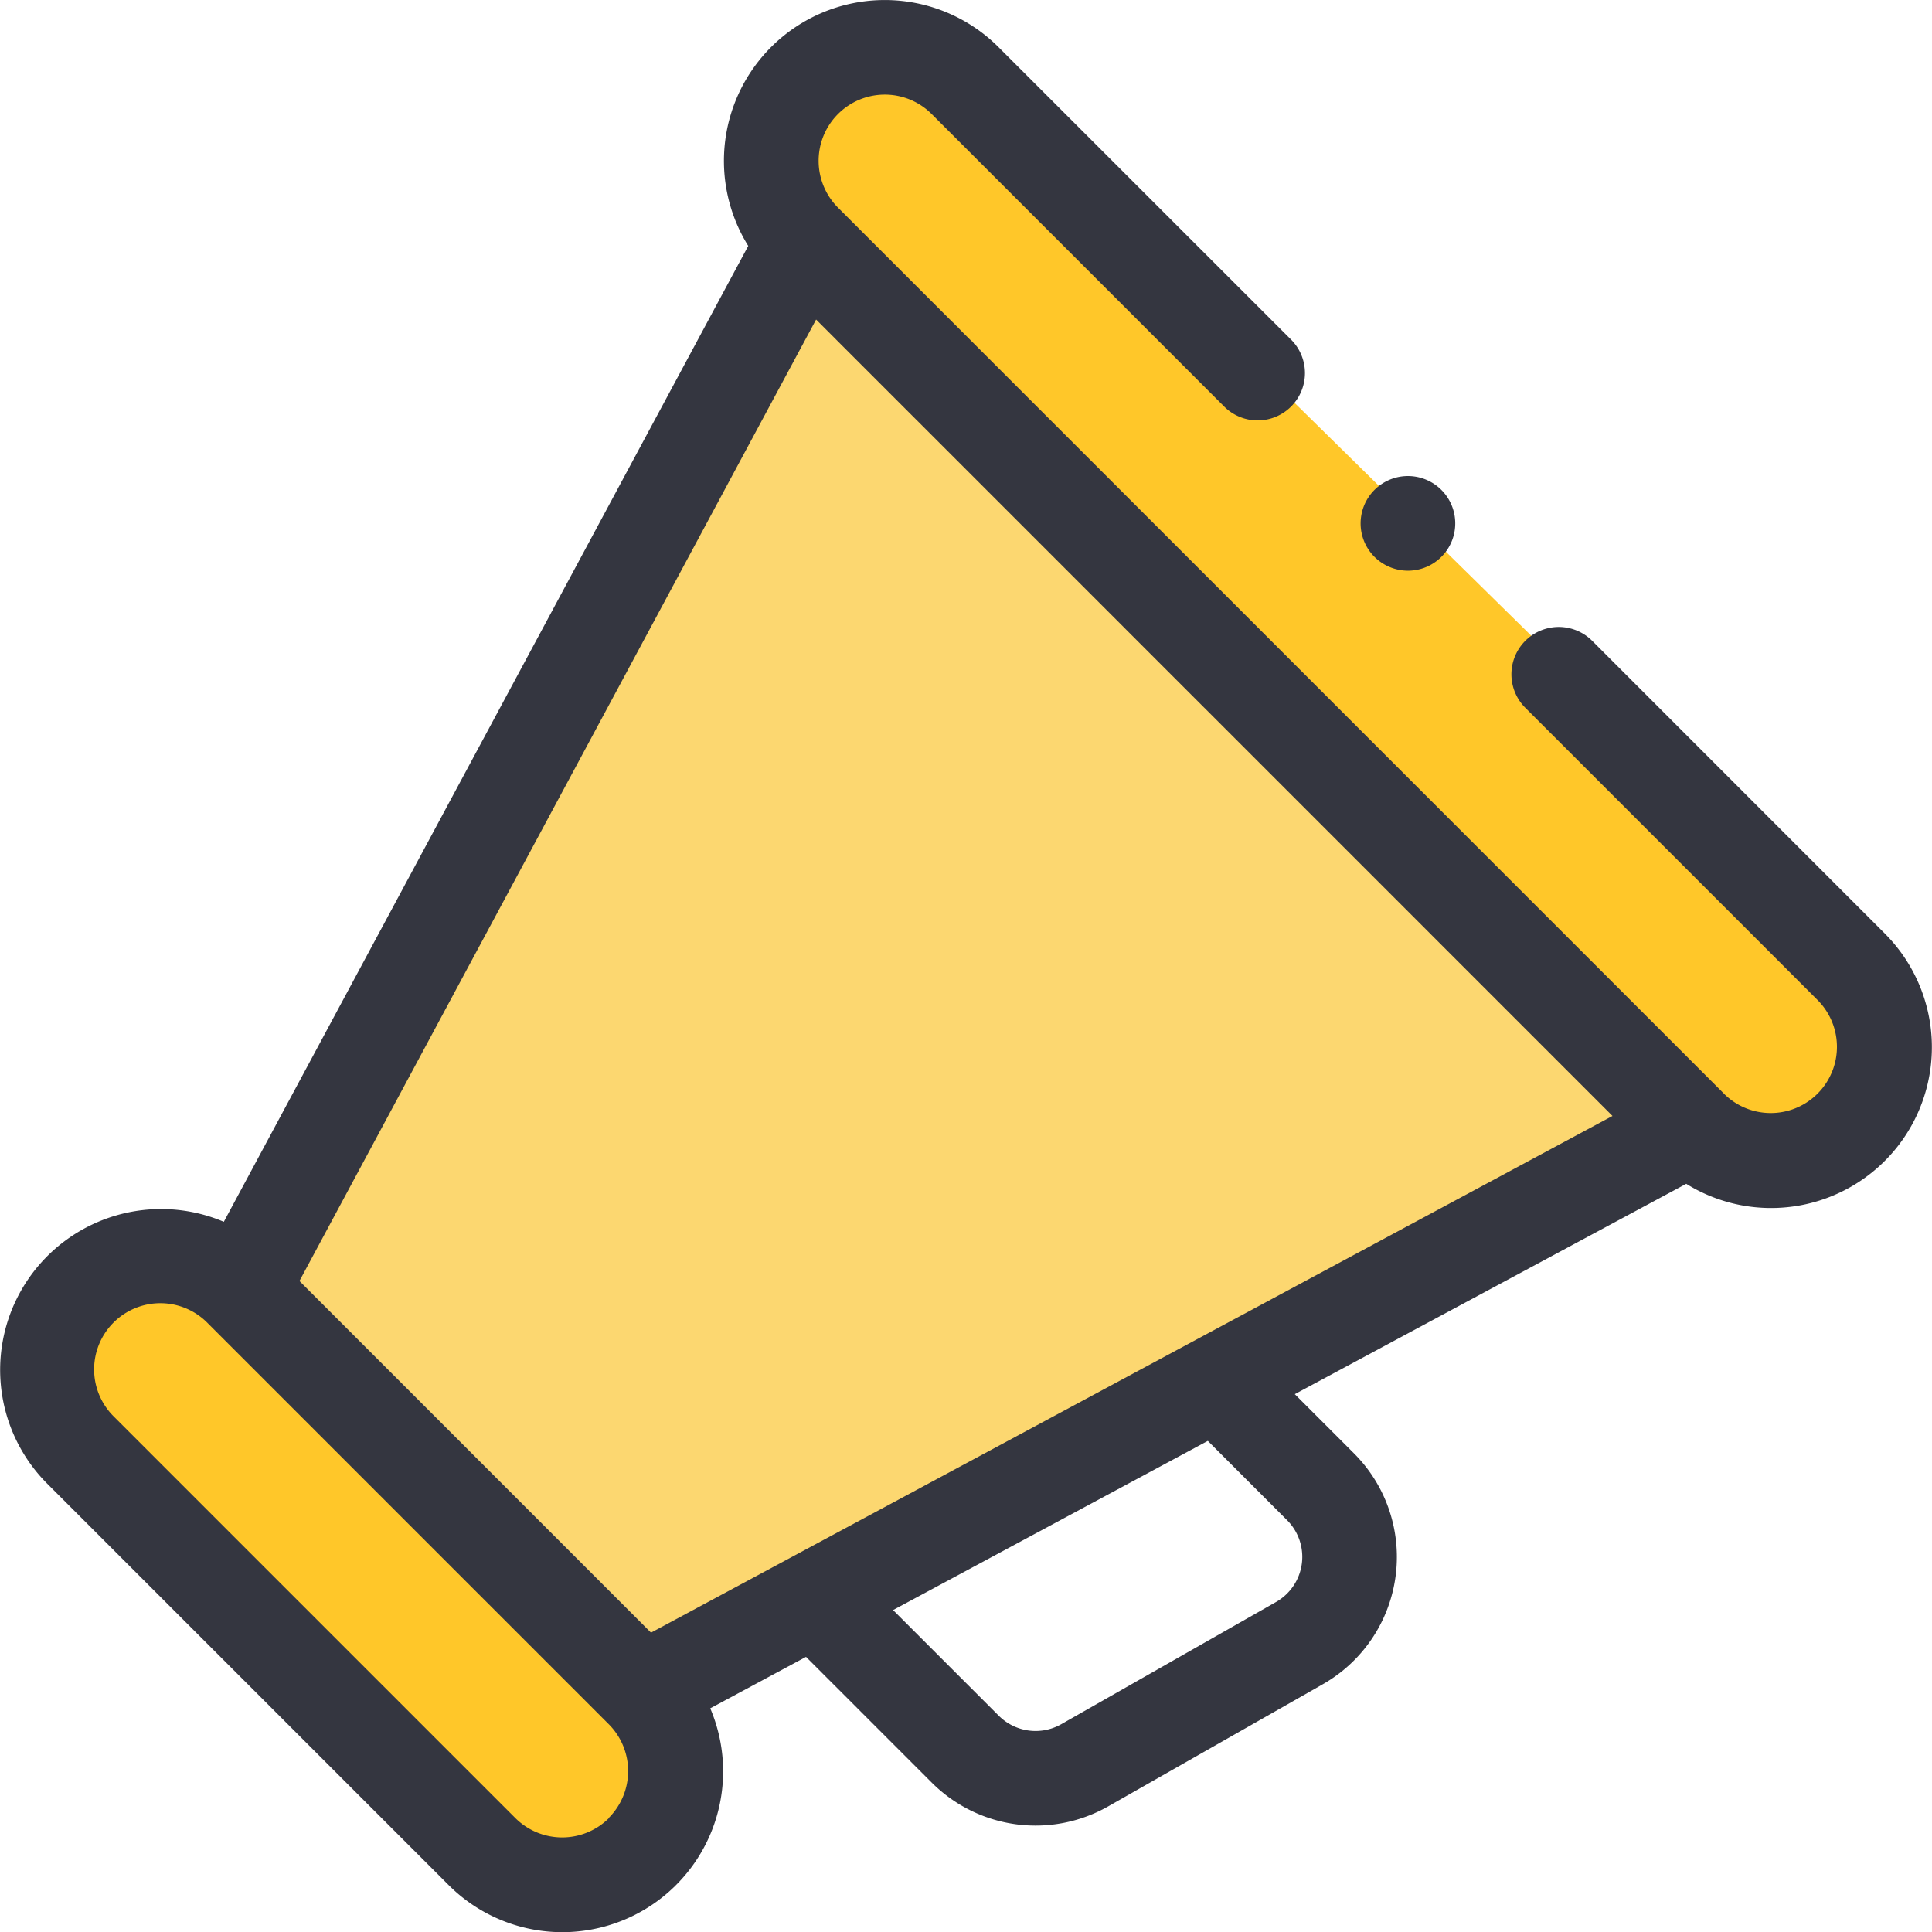 <svg xmlns="http://www.w3.org/2000/svg" width="38.749" height="38.749" viewBox="0 0 38.749 38.749">
  <g id="XMLID_976_" transform="translate(-5.074 -35.997)">
    <g id="XMLID_1318_" transform="translate(5.074 29.206)">
      <path id="Path_1634" data-name="Path 1634" d="M5.014,32.381,16.03,11.976,33.657,29.219,13.252,40.428Z" fill="#fcd770"/>
      <path id="Path_1635" data-name="Path 1635" d="M1.073,34.021c0-.1,1.073-1.677,1.073-1.677a10.28,10.28,0,0,1,1.777-.3,18.324,18.324,0,0,1,1.711,1.174L13.383,41.5a8.052,8.052,0,0,1,0,2.012c-.168.1-.7.369-.973.57a5.879,5.879,0,0,1-1.644.269s-1.477-.672-1.678-.839S1.073,35.33,1.073,35.33Z" fill="#ffc729"/>
      <path id="Path_1636" data-name="Path 1636" d="M15.63,10.729V8.666a7.477,7.477,0,0,1,2.285-.737A22.237,22.237,0,0,1,21.3,9.845l4.2,4.569,9.064,8.917,3.095,3.685V29L36.338,30.11l-2.358-.663L32.211,27.9,16.735,12.5Z" fill="#ffc729"/>
      <path id="XMLID_1349_" d="M32,116.418a.949.949,0,0,0-1.342,1.342l5.878,5.878a1.328,1.328,0,0,1-1.878,1.878l0,0-.006-.007L16.89,107.746l0,0,0,0a1.328,1.328,0,1,1,1.878-1.878l5.851,5.851a.949.949,0,1,0,1.342-1.342L20.1,104.518a3.226,3.226,0,0,0-5.019,3.987L4.563,128.078a3.227,3.227,0,0,0-3.544,5.25l8.051,8.051a3.225,3.225,0,0,0,5.249-3.543l1.921-1.032,2.525,2.525a2.945,2.945,0,0,0,3.531.476l4.309-2.452a2.938,2.938,0,0,0,.624-4.632l-1.186-1.186,7.851-4.219A3.225,3.225,0,0,0,37.88,122.3Zm-18.869,19.9L6.08,129.265l10.362-19.283,15.973,15.973Zm-.843,3.719a1.33,1.33,0,0,1-1.878,0l-8.051-8.051a1.328,1.328,0,1,1,1.878-1.878l8.04,8.04,0,0,.007.007a1.33,1.33,0,0,1,0,1.878Zm13.6-5.975a1.041,1.041,0,0,1-.221,1.641l-4.309,2.452a1.044,1.044,0,0,1-1.251-.169l-2.121-2.121,6.313-3.393Z" transform="translate(-0.074 -96.782)" fill="#343640"/>
      <path id="XMLID_1415_" d="M288.651,206.108a.949.949,0,1,0-.671-.278A.956.956,0,0,0,288.651,206.108Z" transform="translate(-260.413 -187.871)" fill="#343640"/>
    </g>
  </g>
</svg>
